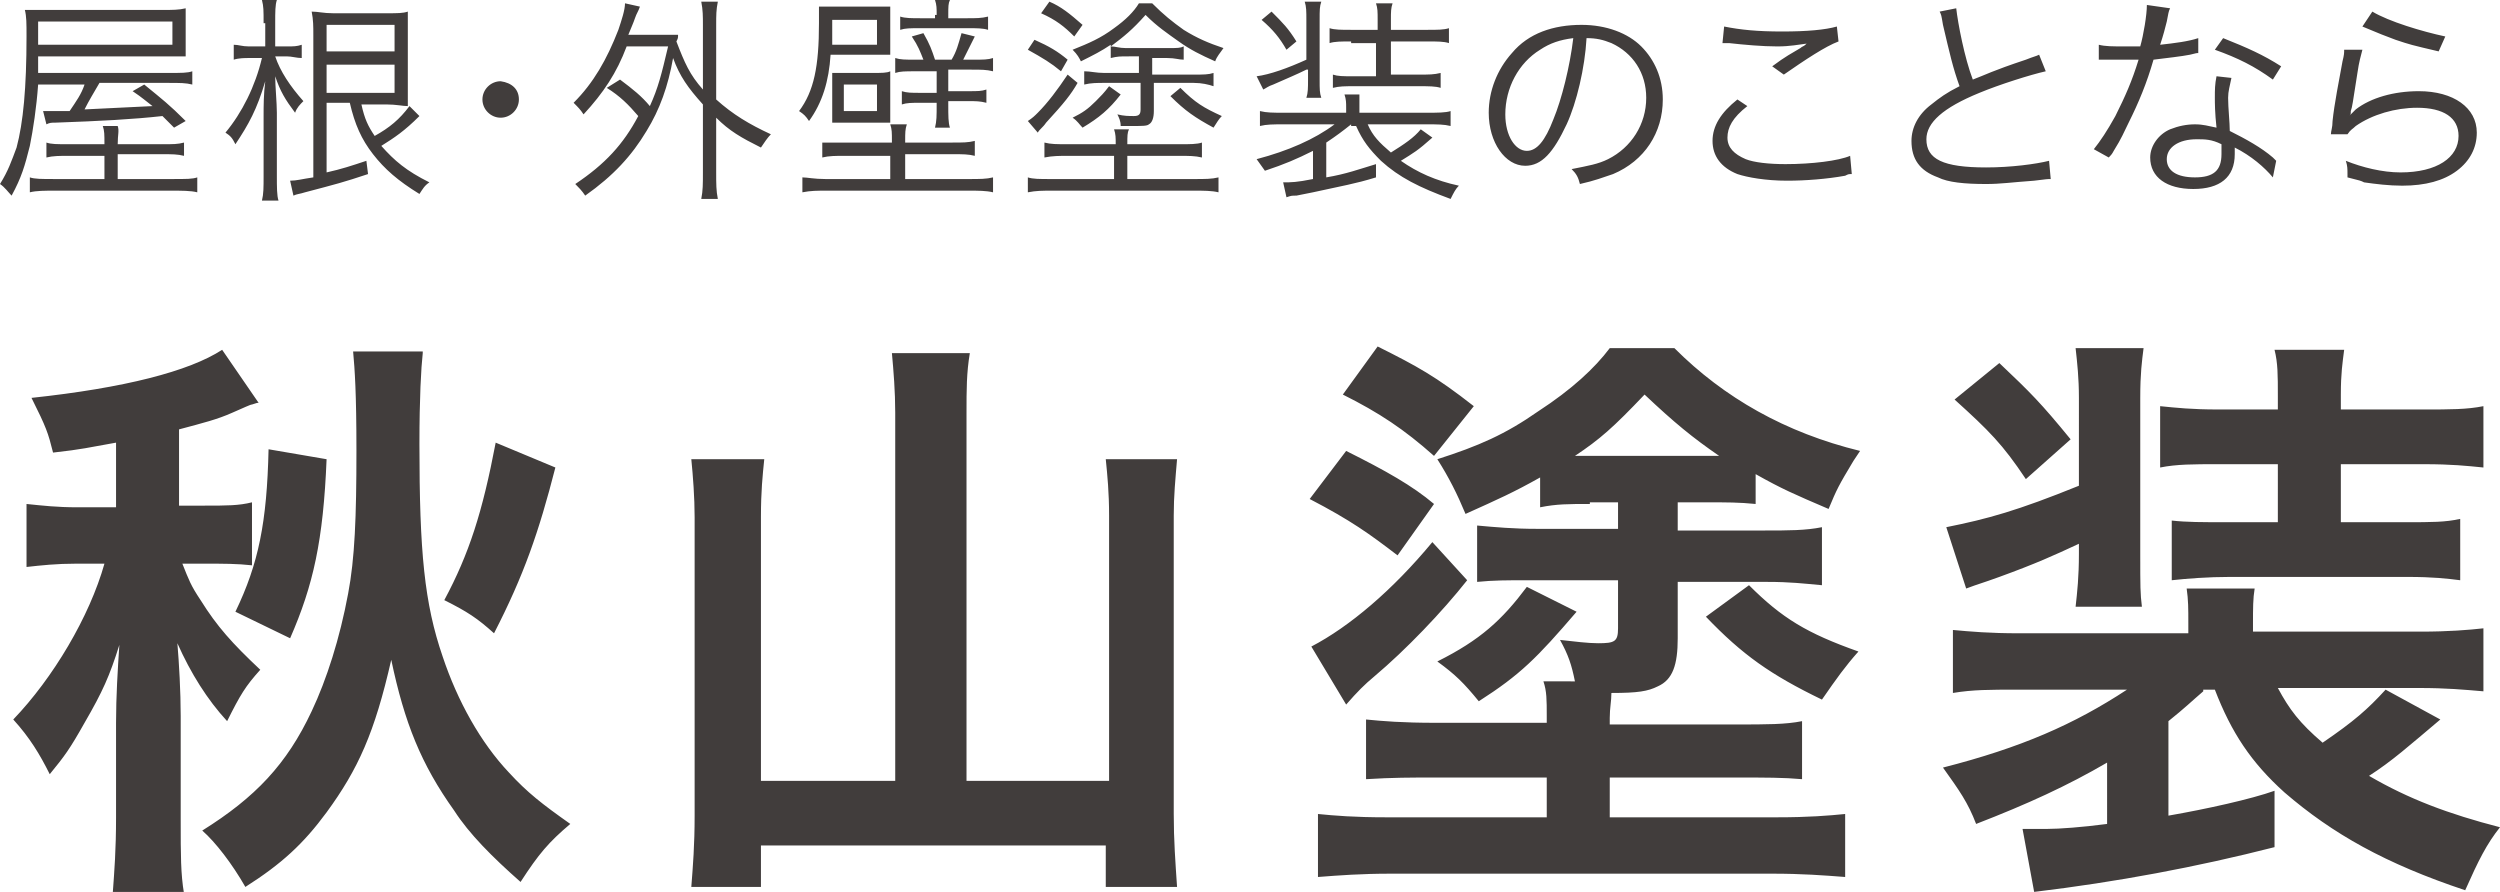<svg id="レイヤー_1" xmlns="http://www.w3.org/2000/svg" viewBox="0 0 150.8 53.8"><style>.st0{fill:#413d3c}</style><path class="st0" d="M2.3 5.1c-.1 1.4-.3 2.7-.5 3.7-.3 1.2-.5 1.9-1.1 3-.2-.2-.4-.5-.7-.7.5-.8.7-1.4 1-2.2.4-1.5.6-3.6.6-6.7 0-.8 0-1.2-.1-1.6h8.3c.6 0 1 0 1.4-.1v2.9H2.3v1h7.8c.9 0 1.2 0 1.5-.1v.8c-.4-.1-.7-.1-1.5-.1H6c-.4.7-.6 1-.9 1.6 1.9-.1 2.2-.1 4.1-.2-.4-.3-.6-.5-1.2-.9l.7-.4c1.1.9 1.5 1.2 2.5 2.2l-.7.4-.7-.7c-1.8.2-3.7.3-6.5.4-.2 0-.3 0-.5.1l-.2-.8h1.6c.4-.6.7-1 .9-1.6H2.3zm7.4 3.6c.8 0 1 0 1.4-.1v.8c-.4-.1-.7-.1-1.4-.1H7.1v1.5h3.2c1 0 1.3 0 1.6-.1v.9c-.4-.1-.9-.1-1.7-.1H3.4c-.7 0-1.2 0-1.6.1v-.9c.3.1.7.1 1.5.1h3V9.4H4.2c-.6 0-1 0-1.4.1v-.9c.3.1.6.1 1.4.1h2.1c0-.6 0-.8-.1-1.1h.9c.1.3 0 .5 0 1.1h2.6zm.7-6V1.3H2.3v1.4h8.1zm5.5-1.3c0-.8 0-1-.1-1.4h.9c-.1.3-.1.7-.1 1.4v1.4h.7c.4 0 .6 0 .9-.1v.8c-.3 0-.6-.1-.9-.1h-.7c.3.9.9 1.8 1.7 2.7-.2.2-.4.4-.5.7-.6-.8-.9-1.3-1.2-2.2 0 .6.1 1.6.1 2.2v3.8c0 .7 0 1.2.1 1.5h-1c.1-.4.1-.8.1-1.5V7c0-.6 0-1.3.1-2.1-.5 1.7-1 2.6-1.8 3.8-.2-.4-.3-.5-.6-.7 1-1.2 1.8-2.8 2.2-4.5H15c-.2 0-.6 0-.9.1v-.9c.3 0 .5.1.9.1h1V1.4zM25.3 7c-.9.9-1.5 1.3-2.3 1.8.8.9 1.5 1.5 2.9 2.2-.3.2-.4.4-.6.7-1.3-.8-2.1-1.5-2.8-2.4-.7-.9-1.1-1.8-1.4-3.1h-1.4v4.2c.9-.2 1.5-.4 2.4-.7l.1.8c-1.5.5-1.9.6-3.8 1.1-.3.1-.5.1-.7.2l-.2-.9c.4 0 .7-.1 1.4-.2V2.1c0-.5 0-.9-.1-1.4.4 0 .7.1 1.3.1h3.2c.7 0 1 0 1.3-.1v5.7c-.3 0-.7-.1-1.3-.1h-1.5c.2.9.4 1.3.8 1.9.9-.5 1.5-1 2.1-1.8l.6.6zm-1.5-3.9V1.5h-4.1v1.6h4.1zm-4.1 2.5h4.1V3.9h-4.1v1.7zm11.6.4c0 .6-.5 1.1-1.1 1.1-.6 0-1.1-.5-1.1-1.1 0-.6.5-1.1 1.1-1.1.7.1 1.1.5 1.1 1.1zm6.1-1.2c.8.6 1.3 1 1.8 1.6.5-1.1.7-1.9 1.1-3.6h-2.5c-.6 1.6-1.4 2.8-2.6 4.1-.2-.3-.3-.4-.6-.7 1.2-1.2 2-2.6 2.7-4.4.2-.6.4-1.2.4-1.6l.9.2c-.1.3-.2.4-.3.7-.1.3-.2.5-.4 1h3c0 .2 0 .2-.1.4.5 1.3.8 2 1.6 2.9V1.5c0-.5 0-.9-.1-1.4h1c-.1.5-.1.8-.1 1.4V6c1 .9 2 1.5 3.3 2.1-.2.2-.4.5-.6.8-1.2-.6-1.9-1-2.7-1.8v3.3c0 .7 0 1.1.1 1.6h-1c.1-.5.1-.9.1-1.6V6.3c-.9-1-1.4-1.7-1.8-2.8-.3 1.7-.8 3.1-1.6 4.4-.9 1.5-2 2.7-3.7 3.9-.2-.3-.4-.5-.6-.7 1.8-1.2 2.9-2.4 3.8-4.1-.6-.7-1.1-1.2-1.9-1.7l.8-.5zm12.7-1.5c-.1 1.6-.5 2.9-1.3 4-.2-.3-.3-.4-.6-.6.9-1.2 1.2-2.7 1.2-5.3v-1h4.3v2.9h-3.6zm3.7 5.2c0-.5 0-.7-.1-1h1c-.1.3-.1.5-.1 1v.1h2.8c.7 0 1 0 1.4-.1v.9c-.4-.1-.7-.1-1.4-.1h-2.8v1.5h3.8c.7 0 1.1 0 1.5-.1v.9c-.4-.1-.9-.1-1.5-.1h-8.5c-.6 0-1 0-1.5.1v-.9c.3 0 .7.1 1.4.1h3.9V9.4H51c-.6 0-1 0-1.4.1v-.9h4.2v-.1zm-.9-5.8V1.2h-2.7v1.5h2.7zm-2.7 2.8V4.4h2.4c.6 0 .9 0 1.1-.1v3.1h-3.5V5.5zm.7 1.2h2V5.1h-2v1.6zm4.8-3.1c-.2-.5-.3-.8-.7-1.4l.7-.2c.4.7.5 1 .7 1.6h1c.3-.5.4-.9.6-1.6l.8.2-.7 1.4h.6c.6 0 .9 0 1.2-.1v.8c-.4-.1-.7-.1-1.3-.1h-1.4v1.3h1.2c.6 0 .8 0 1.1-.1v.8c-.4-.1-.6-.1-1.1-.1h-1.2v.2c0 .7 0 1.1.1 1.4h-.9c.1-.4.1-.7.1-1.4v-.1h-1c-.5 0-.8 0-1.1.1v-.8c.3.1.6.1 1.1.1h1V4.3h-1.3c-.6 0-.9 0-1.2.1v-.9c.3.1.6.1 1.2.1h.5zm.8-2.7c0-.4 0-.6-.1-.9h.9c-.1.2-.1.4-.1.9v.2h1.1c.6 0 .9 0 1.3-.1v.8c-.3-.1-.7-.1-1.2-.1h-2.9c-.6 0-.9 0-1.2.1V1c.3.1.7.1 1.2.1h.9V.9zm5.9 1.5c.9.4 1.4.7 2 1.2l-.4.7c-.6-.5-1.1-.8-2-1.3l.4-.6zm4.9 6.3c0-.4 0-.6-.1-.9h.9c-.1.2-.1.4-.1.9h3.1c.7 0 1.1 0 1.4-.1v.9c-.4-.1-.8-.1-1.4-.1H68v1.4h4c.7 0 1.1 0 1.5-.1v.9c-.4-.1-.9-.1-1.5-.1h-8.5c-.6 0-1 0-1.5.1v-.9c.3.1.7.1 1.4.1h3.8V9.4h-2.7c-.6 0-1 0-1.5.1v-.9c.4.1.7.1 1.5.1h2.8zM65 5c-.4.7-.8 1.2-1.9 2.4-.2.3-.4.4-.5.6l-.6-.7c.3-.2.4-.3.6-.5.6-.6 1.2-1.4 1.8-2.3l.6.5zM63.3.1c.7.3 1.2.7 2 1.4l-.5.7c-.6-.6-1.1-1-2-1.4l.5-.7zM68 3.4c-.4 0-.6 0-1 .1v-.8c-.6.4-1 .6-1.8 1-.1-.2-.2-.4-.5-.7 1-.4 1.7-.7 2.5-1.3.7-.5 1.2-1 1.5-1.5h.8c.7.7 1.2 1.1 1.9 1.6.8.5 1.5.8 2.4 1.1-.2.3-.4.5-.5.8-.9-.4-1.5-.7-2.2-1.2-.7-.5-1.3-.9-2-1.6-.8.9-1.3 1.3-2.1 1.9.3 0 .5.1.9.1h2.6c.5 0 .7 0 .9-.1v.8c-.3 0-.5-.1-1-.1h-.9v1H72c.6 0 .9 0 1.2-.1v.8c-.3-.1-.7-.2-1.2-.2h-2.4v1.7c0 .4-.1.7-.3.8-.1.1-.4.1-1 .1h-.7c0-.3-.1-.5-.2-.7.4.1.7.1 1 .1.3 0 .4-.1.4-.4V5h-2.2c-.4 0-.8 0-1.2.1v-.8c.4 0 .7.1 1.2.1h2.1v-1H68zm-.4 2.3c-.7.9-1.3 1.4-2.3 2-.2-.2-.3-.4-.6-.6.6-.3.9-.5 1.4-1 .3-.3.5-.5.8-.9l.7.5zm3.6-.4c.9.9 1.4 1.2 2.5 1.7-.2.2-.3.4-.5.7-1.1-.6-1.7-1-2.6-1.9l.6-.5zm10.3 2.2c-.5.4-.9.7-1.5 1.1v2.1c1.2-.2 2-.5 3-.8v.8c-1.3.4-2 .5-3.8.9l-1 .2c-.3 0-.3 0-.6.1l-.2-.9c.5 0 .8 0 1.8-.2V9.1c-1 .5-1.7.8-2.9 1.2-.2-.3-.3-.4-.5-.7 1.9-.5 3.5-1.2 4.7-2.1h-3.1c-.6 0-1 0-1.4.1v-.9c.4.1.8.1 1.4.1h3.8v-.3c0-.3 0-.5-.1-.8h.9v1.1h4.1c.6 0 1.1 0 1.4-.1v.9c-.4-.1-.8-.1-1.4-.1h-3.6c.3.7.7 1.1 1.4 1.7.8-.5 1.4-.9 1.8-1.4l.7.5c-.9.8-1.1.9-1.9 1.4 1 .7 2.1 1.2 3.5 1.5-.2.2-.3.4-.5.8-1.9-.7-3.1-1.3-4.2-2.3-.7-.7-1.1-1.2-1.5-2.1h-.3zm-2.7-3.3c-.6.3-1.1.5-2 .9-.3.1-.4.2-.6.3l-.4-.8c.8-.1 1.9-.5 3-1V1.2c0-.5 0-.8-.1-1.1h1c-.1.3-.1.5-.1 1.1v3.6c0 .6 0 .8.1 1.1h-.9c.1-.3.1-.6.1-1.1v-.6zM76.7.7c.7.7 1 1 1.5 1.8l-.6.5c-.4-.7-.8-1.2-1.5-1.8l.6-.5zm4.8 1.8c-.6 0-1 0-1.3.1v-.9c.3.1.7.1 1.3.1h1.6v-.6c0-.5 0-.7-.1-1h1c-.1.3-.1.5-.1 1v.6h2.2c.6 0 1 0 1.3-.1v.9c-.3-.1-.7-.1-1.3-.1h-2.2v2h1.7c.6 0 .9 0 1.3-.1v.9c-.3-.1-.7-.1-1.3-.1h-3.9c-.6 0-.9 0-1.3.1v-.8c.3.1.6.1 1.2.1H83v-2h-1.5zm13 5C93.7 9.2 93 10 92 10c-1.2 0-2.2-1.4-2.2-3.2 0-1.3.5-2.6 1.4-3.6 1-1.2 2.5-1.7 4.2-1.7 1.5 0 2.8.5 3.6 1.3.8.8 1.3 1.9 1.3 3.2 0 2-1.1 3.7-3 4.5-.6.2-1.1.4-2 .6-.1-.4-.2-.6-.5-.9 1-.2 1.6-.3 2.2-.6 1.4-.7 2.3-2.1 2.3-3.7 0-1.5-.8-2.7-2.1-3.3-.5-.2-.9-.3-1.5-.3-.1 1.8-.6 3.9-1.2 5.2zM92.9 3c-1.3.8-2.1 2.3-2.1 3.9 0 1.3.6 2.2 1.3 2.2.6 0 1.1-.6 1.6-1.9.5-1.2 1-3.2 1.2-4.9-.8.1-1.4.3-2 .7zm12.5 3.4c-.9.7-1.2 1.3-1.2 1.9 0 .6.4 1 1.1 1.3.5.2 1.4.3 2.4.3 1.6 0 3.2-.2 3.9-.5l.1 1.1c-.2 0-.2 0-.4.1-1.1.2-2.4.3-3.5.3-1.3 0-2.4-.2-3-.4-1-.4-1.5-1.1-1.5-2 0-.9.5-1.7 1.5-2.5l.6.4zM104 1.6c1 .2 2 .3 3.5.3s2.6-.1 3.3-.3l.1.9c-.8.3-2 1.1-3.3 2l-.7-.5c.8-.6 1.2-.8 1.7-1.1.1-.1.2-.1.3-.2.1-.1.1-.1.3-.1-.8.1-1.2.2-2 .2-.9 0-2-.1-2.9-.2h-.4l.1-1zm14-1.1c.1.9.5 3 1 4.3.8-.3 1.1-.5 3.2-1.2.5-.2.6-.2.8-.3l.4 1c-.9.2-2.8.8-4 1.3-2.2.9-3.2 1.8-3.2 2.8 0 1.2 1 1.7 3.6 1.7 1.5 0 3-.2 3.8-.4l.1 1.1c-.2 0-.2 0-1 .1-1.4.1-2 .2-2.9.2-1.3 0-2.3-.1-2.9-.4-1.1-.4-1.6-1.1-1.6-2.2 0-.8.4-1.6 1.2-2.2.5-.4.9-.7 1.7-1.1-.4-1.1-.6-2-1-3.7-.1-.6-.1-.6-.2-.8l1-.2zm12.9 0c-.1.2-.1.3-.2.8-.1.4-.2.8-.4 1.4.9-.1 1.7-.2 2.3-.4v.9c-.1 0-.1 0-.5.1-.5.1-1.4.2-2.2.3-.4 1.4-.9 2.6-1.5 3.8-.3.6-.4.9-.9 1.7-.1.2-.2.3-.3.4l-.9-.5c.4-.5.8-1.1 1.3-2 .6-1.2 1-2.1 1.4-3.4h-2.4v-.9c.4.1.8.1 1.6.1h.9c.2-.7.4-1.9.4-2.5l1.4.2zm6.2 10.2c-.5-.6-1.3-1.3-2.3-1.8v.4c0 1.4-.9 2.1-2.5 2.1s-2.6-.7-2.6-1.9c0-.7.5-1.4 1.2-1.7.5-.2 1-.3 1.5-.3s.8.1 1.3.2c-.1-.9-.1-1.5-.1-1.8 0-.5 0-.8.1-1.3l.9.1c-.1.5-.2.8-.2 1.2 0 .6.1 1.5.1 2 1 .5 1.9 1 2.6 1.6l.2.2-.2 1zm-4.6-2.3c-1.1 0-1.8.5-1.8 1.2s.6 1.1 1.7 1.1 1.6-.4 1.6-1.4v-.6c-.6-.3-1-.3-1.5-.3zm4.6-3.6C136 4 135 3.5 133.6 3l.5-.7c1.5.6 2.4 1 3.5 1.7l-.5.8zm5.4-1.8c-.1.4-.2.7-.3 1.4-.3 1.9-.3 2-.4 2.3 0 .2 0 .2-.1.3l.4-.4c.9-.7 2.3-1.1 3.8-1.1 2.1 0 3.5 1 3.5 2.5 0 .9-.4 1.7-1.2 2.3-.8.6-1.9.9-3.3.9-.8 0-1.6-.1-2.3-.2-.2-.1-.2-.1-1-.3v-.2c0-.3 0-.5-.1-.8 1 .4 2.2.7 3.3.7 2.2 0 3.5-.9 3.5-2.2 0-1.1-.9-1.7-2.5-1.7-1.3 0-2.7.4-3.7 1.1-.2.2-.3.2-.5.5h-1c0-.2.1-.4.1-.8.1-1 .4-2.5.6-3.6.1-.4.1-.5.1-.7h1.1zm.6-2.3c1 .6 3 1.2 4.4 1.5l-.4.9c-1.7-.4-1.7-.4-2.6-.7-.8-.3-.8-.3-2-.8l.6-.9zM7 26.7c-1.7.3-2 .4-3.8.6-.3-1.2-.4-1.5-1.3-3.3 5.6-.6 9.5-1.6 11.5-2.9l2.2 3.2c-.1 0-.1 0-.4.1-.1 0-.5.2-1.2.5-.9.4-1.7.6-3.2 1v4.6h1.5c1.4 0 2.1 0 2.9-.2v3.8c-.9-.1-1.7-.1-2.9-.1H11c.4 1 .5 1.3 1.1 2.2 1 1.6 1.9 2.6 3.6 4.2-.9 1-1.2 1.5-2 3.1-1.2-1.3-2.2-2.9-3-4.7.1 1.2.2 2.9.2 4.4v6.3c0 2.1 0 3.2.2 4.4H6.8c.1-1.4.2-2.6.2-4.6v-5.7c0-1.6.1-3.2.2-4.7-.6 1.9-1 2.8-2.1 4.7-.9 1.6-1.2 2-2.1 3.1-.6-1.2-1.2-2.2-2.2-3.3 2.4-2.5 4.6-6.2 5.5-9.4H4.6c-1.2 0-2.1.1-3 .2v-3.8c1 .1 1.8.2 3.1.2H7v-3.9zm18.5-5.4c-.1.9-.2 2.7-.2 5.5 0 6.5.3 9.6 1.4 12.8.9 2.7 2.3 5.2 4 7 1.1 1.2 2 1.9 3.7 3.1-1.3 1.1-1.9 1.8-3 3.5-1.7-1.5-3.1-2.9-4-4.3-2-2.8-3-5.3-3.8-9.1-1 4.4-2 6.6-3.9 9.2-1.4 1.9-2.7 3.1-4.9 4.5-.8-1.4-1.8-2.7-2.6-3.4 3.2-2 5.1-4 6.6-7.2.9-1.9 1.7-4.4 2.2-7.1.4-2.1.5-4.6.5-8.6 0-3.5-.1-4.9-.2-6h4.2zM14.2 36.9c1.4-2.9 1.9-5.4 2-9.8l3.5.6c-.2 4.9-.8 7.6-2.2 10.8l-3.3-1.6zm19.3-8.7c-1 3.9-1.9 6.5-3.7 10-1-.9-1.6-1.3-3-2 1.5-2.8 2.3-5.3 3.1-9.5l3.6 1.5zM54 24.9c0-1.3-.1-2.5-.2-3.6h4.7c-.2 1.2-.2 2.2-.2 3.6v22.2h8.6v-16c0-1.4-.1-2.4-.2-3.4H71c-.1 1.2-.2 2.2-.2 3.4v18c0 1.6.1 2.9.2 4.4h-4.3V51H45.9v2.5h-4.2c.1-1.3.2-2.5.2-4.3v-18c0-1.2-.1-2.5-.2-3.5h4.4c-.1 1-.2 1.9-.2 3.5v15.9H54V24.9zm27.2 2.3c2.4 1.2 4 2.1 5.3 3.2l-2.2 3.1c-1.7-1.3-2.8-2.1-5.3-3.4l2.2-2.9zm7.3 7.8c-1.5 1.9-3.7 4.2-5.6 5.8-.6.5-1 .9-1.7 1.7L79.1 39c2.3-1.2 4.9-3.4 7.3-6.3l2.1 2.3zm7.4-4.6c-1.3 0-2 0-3 .2v-1.8c-1.6.9-2.5 1.3-4.5 2.2-.5-1.2-1-2.2-1.7-3.3 2.5-.8 4.1-1.5 6.1-2.9 2-1.3 3.4-2.6 4.3-3.8h3.9c3 3 6.7 5.1 11.2 6.2l-.4.6c-.9 1.5-1 1.7-1.5 2.9-2.1-.9-2.8-1.2-4.4-2.1v1.8c-1-.1-1.7-.1-3-.1h-1.7V32h5.2c1.5 0 2.5 0 3.5-.2v3.5c-1.1-.1-1.9-.2-3.3-.2h-5.4v3.4c0 1.6-.3 2.5-1.2 2.9-.6.3-1.2.4-2.8.4 0 .5-.1.9-.1 1.5v.4h7.6c1.9 0 3 0 4-.2V47c-1.1-.1-2.2-.1-4-.1h-7.6v2.4h10.1c1.9 0 3.1-.1 4.1-.2v3.8c-1.3-.1-2.6-.2-4.4-.2h-23c-1.8 0-3.1.1-4.4.2v-3.8c1 .1 2.2.2 4.1.2h9.7v-2.4h-6.7c-1.5 0-2.6 0-4.2.1v-3.6c1 .1 2.2.2 4.2.2h6.7v-.4c0-1 0-1.5-.2-2.1H95c-.2-1-.4-1.6-.9-2.5.9.1 1.7.2 2.3.2 1 0 1.2-.1 1.2-.9V35h-5.4c-1.3 0-2.1 0-3.1.1v-3.4c1.1.1 2.2.2 3.6.2h4.9v-1.6h-1.7zm-12.8-9.5c2.4 1.2 3.5 1.8 5.8 3.6l-2.4 3c-1.8-1.6-3.3-2.6-5.5-3.7l2.1-2.9zm12 16c-2.4 2.8-3.4 3.8-5.9 5.4-.9-1.1-1.4-1.6-2.5-2.4 2.6-1.3 3.9-2.5 5.4-4.5l3 1.5zm8.6-9.4c-1.6-1.1-2.7-2-4.5-3.7-1.9 2-2.7 2.7-4.2 3.7h8.7zm1.8 7.8c2 2 3.5 2.9 6.6 4-.8.9-1.3 1.6-2.2 2.9-3.1-1.5-4.8-2.7-7-5l2.6-1.9zm27.4 6.4c-.7.6-1.1 1-2.1 1.8v5.7c2.3-.4 5-1 6.4-1.5v3.4c-4.7 1.2-9.5 2.1-14.5 2.7L122 50h1.5c.7 0 2.1-.1 3.6-.3V46c-2.4 1.4-4.8 2.5-7.9 3.7-.5-1.3-1-2-2-3.4 4.7-1.2 7.9-2.6 11.1-4.7h-6.6c-1.7 0-2.7 0-3.9.2V38c1.1.1 2.2.2 4 .2H132v-.6c0-.9 0-1.4-.1-2.1h4.1c-.1.6-.1 1.2-.1 2.1v.5H146c1.7 0 2.9-.1 3.8-.2v3.8c-1.2-.1-2.2-.2-3.9-.2h-8.5c.7 1.3 1.3 2.1 2.7 3.3 1.9-1.3 2.7-2 3.8-3.2l3.3 1.8c-1.9 1.6-2.9 2.5-4.3 3.4 2.4 1.4 4.8 2.3 7.9 3.1-.8 1-1.3 2-2.1 3.8-4.8-1.6-8-3.4-10.9-5.9-2-1.8-3.2-3.6-4.2-6.2h-.7zm-7.5-8.9c-1.5.7-2.6 1.2-4.8 2-1.1.4-1.2.4-2 .7l-1.2-3.7c2.5-.5 4.3-1 8-2.5V24c0-1.2-.1-2.1-.2-3h4.1c-.1.8-.2 1.5-.2 3v9.4c0 2 0 2.4.1 3.2h-4c.1-.9.2-1.8.2-3.2v-.6zm-4.8-10.9c1.9 1.8 2.5 2.4 4.3 4.6l-2.7 2.4c-1.4-2.1-2.2-2.9-4.3-4.8l2.7-2.2zm13.2 6.1c-1.5 0-2.5 0-3.5.2v-3.7c1 .1 1.9.2 3.5.2h3.6v-.8c0-1.3 0-2-.2-2.8h4.2c-.1.8-.2 1.4-.2 2.7v.9h5c1.6 0 2.6 0 3.6-.2v3.7c-1-.1-1.9-.2-3.6-.2h-5v3.5h3.9c1.6 0 2.4 0 3.3-.2V35c-.8-.1-1.6-.2-3.2-.2h-10.7c-1.3 0-2.6.1-3.5.2v-3.6c.9.1 1.8.1 3.3.1h3.1V28h-3.6z"/></svg>